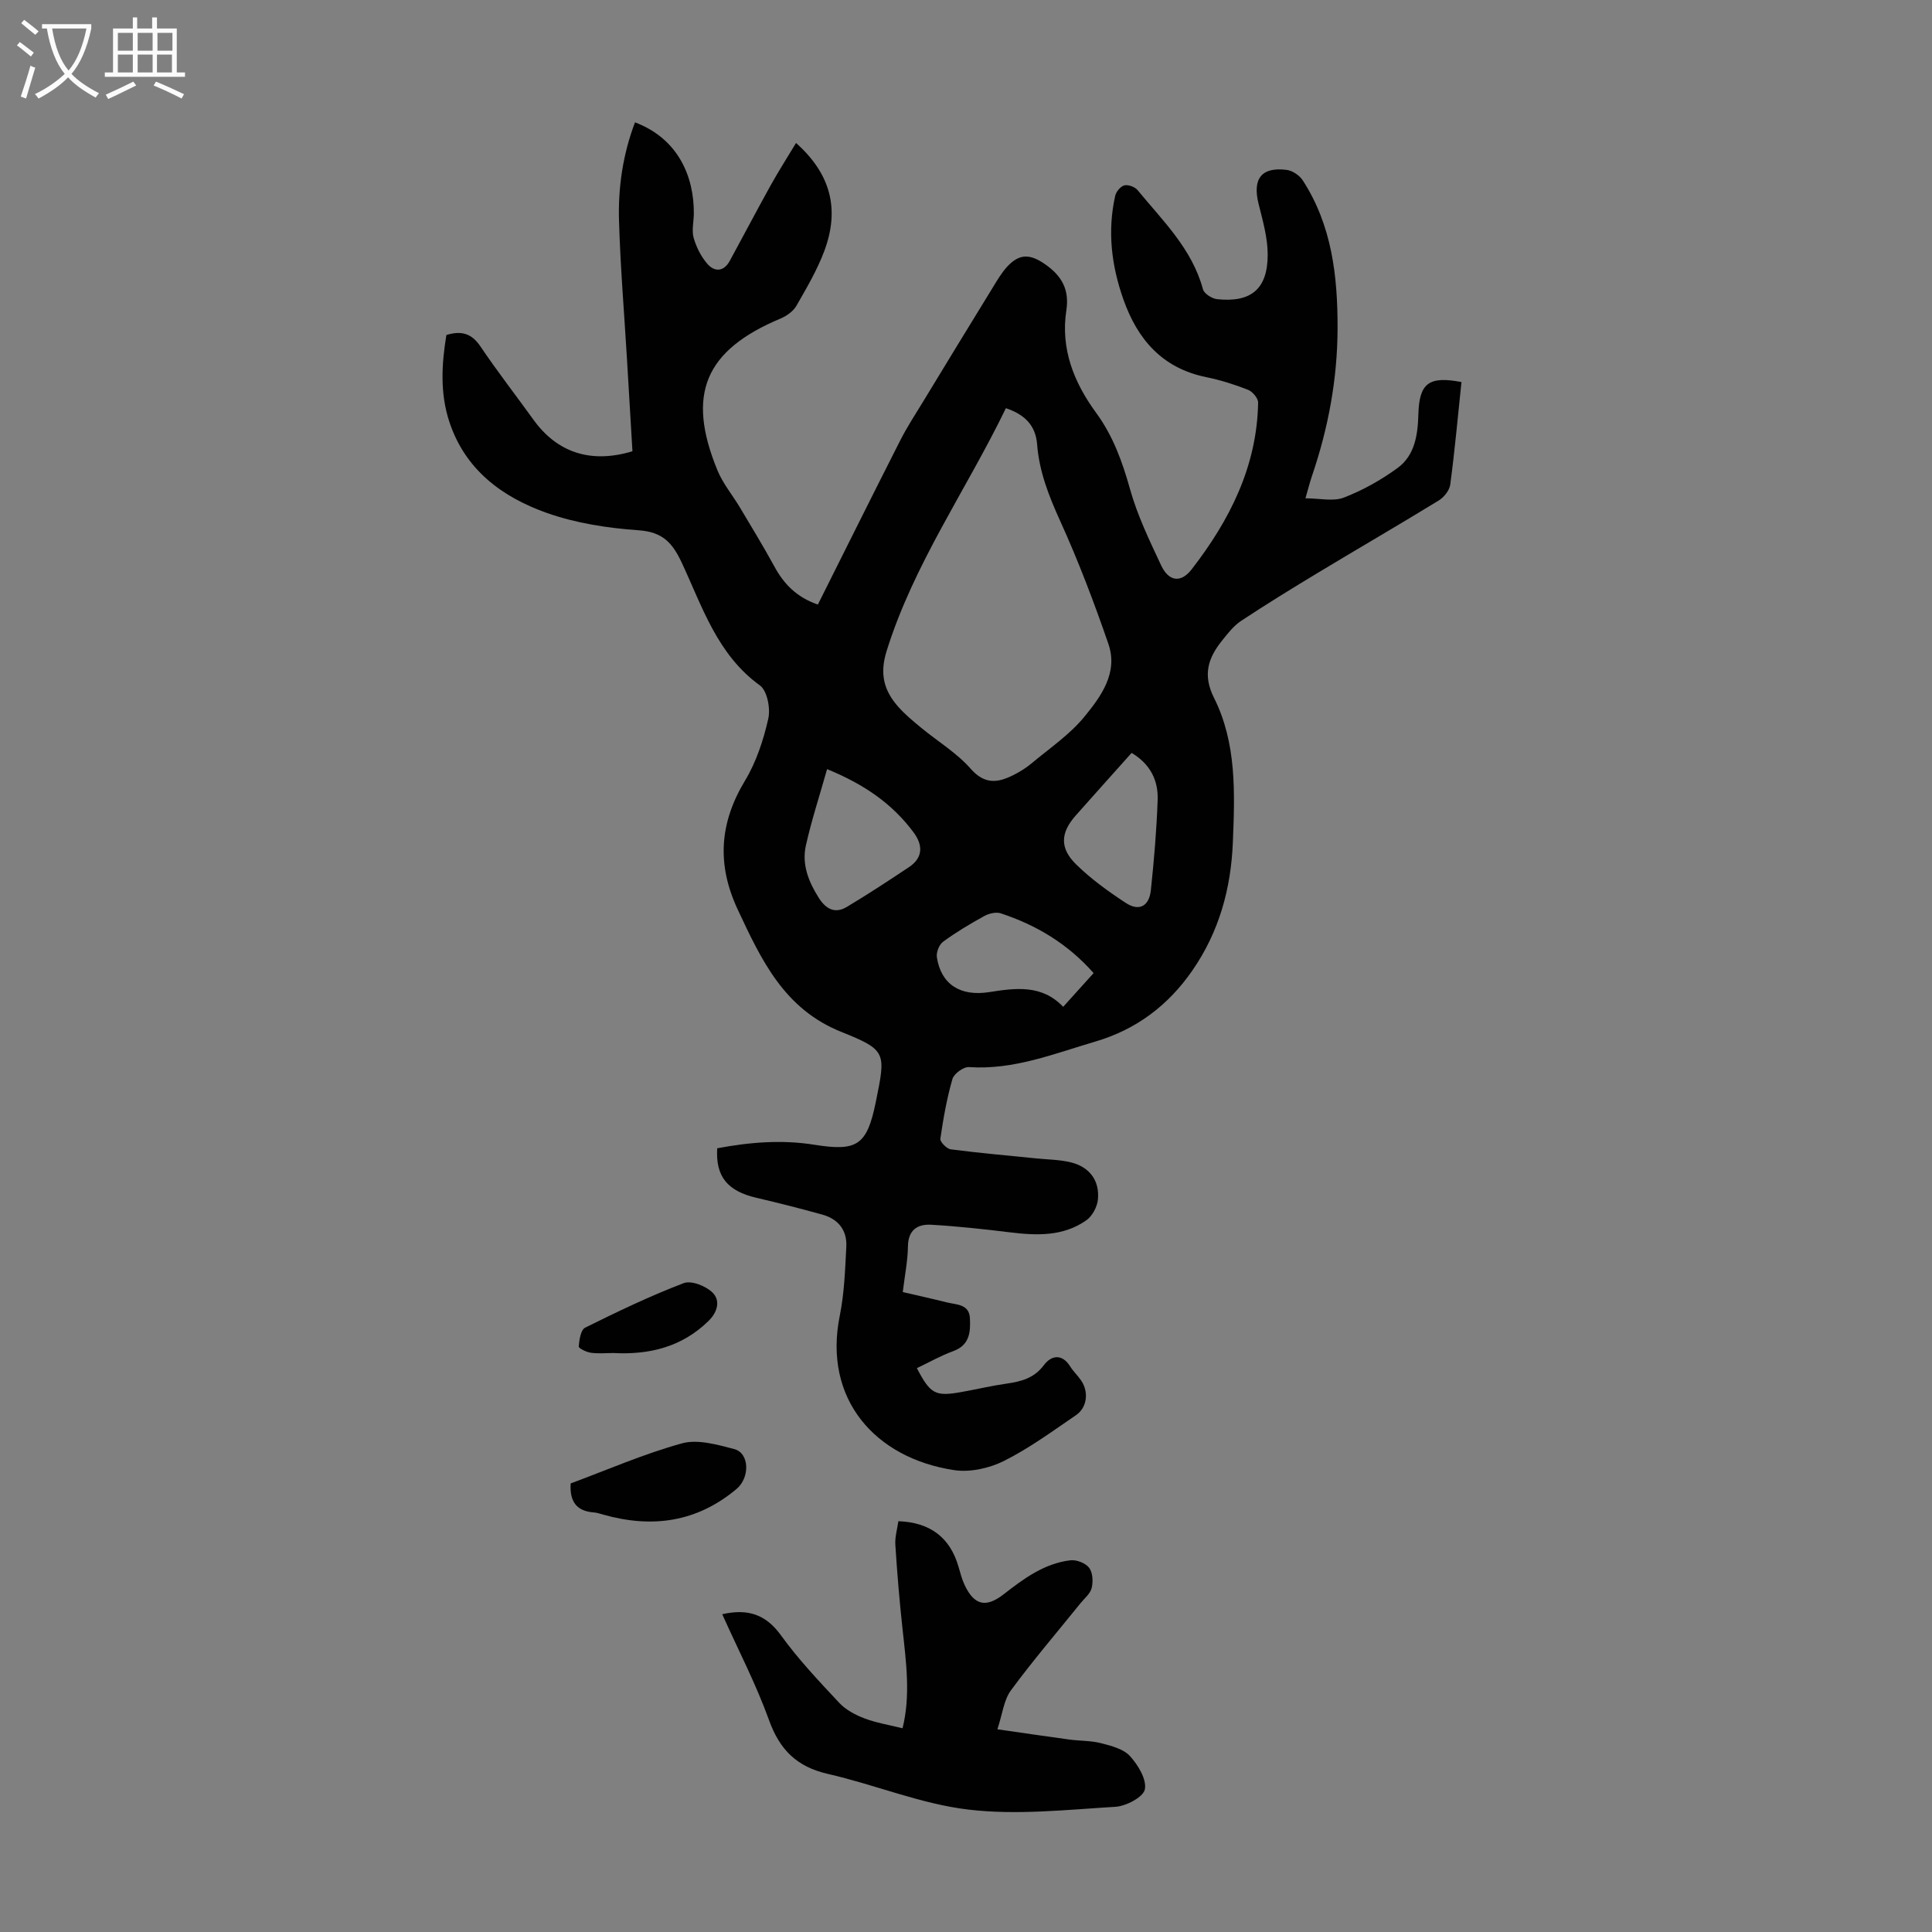 <svg enable-background="new 0 0 400 400" viewBox="0 0 400 400" xmlns="http://www.w3.org/2000/svg"><rect x="0" y="0" width="400" height="400" fill="#808080" stroke="none"/><g fill="#010102"><path d="m169.33 125.17c5.76-11.5 11.37-22.8 17.09-34.05 1.41-2.78 3.14-5.4 4.76-8.07 4.75-7.82 9.51-15.63 14.3-23.42.93-1.52 1.84-3.1 3.03-4.4 2.57-2.8 4.79-2.65 7.84-.54 3.46 2.39 5.08 5.25 4.43 9.53-1.23 8.01 1.55 14.95 6.19 21.29 3.49 4.77 5.41 10.12 7 15.79 1.52 5.44 4.03 10.63 6.44 15.77 1.56 3.31 4.06 3.7 6.29.83 7.88-10.16 13.55-21.32 13.78-34.54.02-.9-1.15-2.28-2.07-2.65-2.8-1.1-5.71-2.02-8.65-2.62-9.1-1.85-14.24-7.78-17.18-16.12-2.47-6.99-3.33-14.13-1.69-21.43.19-.86 1.12-1.97 1.9-2.16.8-.2 2.18.31 2.73.98 5.23 6.35 11.28 12.17 13.54 20.53.24.91 1.85 1.93 2.92 2.05 7.07.75 10.51-2.13 10.48-9.3-.01-3.49-1.04-7.02-1.89-10.46-1.29-5.18.61-7.68 5.86-7 1.2.16 2.64 1.15 3.31 2.19 6.02 9.31 7.21 19.78 7.19 30.55-.02 10.51-1.91 20.67-5.29 30.59-.43 1.26-.75 2.55-1.36 4.66 2.93 0 5.74.7 7.95-.15 3.92-1.51 7.71-3.64 11.11-6.12 3.61-2.63 4.2-6.89 4.32-11.16.18-6.42 2.18-7.93 8.92-6.64-.74 7.06-1.38 14.16-2.32 21.22-.16 1.21-1.3 2.64-2.4 3.31-8.19 5.02-16.5 9.83-24.72 14.79-5.44 3.28-10.86 6.61-16.16 10.11-1.55 1.02-2.77 2.6-3.95 4.08-2.89 3.59-4.08 7.09-1.68 11.88 4.71 9.39 4.31 19.71 3.9 29.91-.39 9.58-2.83 18.48-8.35 26.48-5.03 7.3-11.69 12.29-20.14 14.77-8.54 2.51-16.91 5.91-26.14 5.28-1.13-.08-3.11 1.36-3.43 2.47-1.16 4.03-1.9 8.21-2.5 12.37-.09.64 1.32 2.08 2.16 2.19 5.86.76 11.75 1.27 17.64 1.87 2.44.25 4.94.25 7.29.84 3.83.97 5.91 3.79 5.53 7.69-.15 1.52-1.17 3.43-2.4 4.29-4.79 3.37-10.28 3.17-15.82 2.49-5.42-.66-10.85-1.26-16.3-1.57-2.79-.16-4.76 1.05-4.81 4.46-.04 2.99-.65 5.97-1.07 9.48 3.14.73 6.15 1.39 9.14 2.14 1.98.49 4.61.33 4.76 3.26.14 2.81-.01 5.57-3.44 6.82-2.6.95-5.03 2.34-7.54 3.53 2.81 5.39 3.81 5.92 9.3 4.93 3.08-.55 6.13-1.28 9.23-1.72 3.05-.44 5.72-1.1 7.78-3.85 1.5-2 3.73-2.44 5.44.3.65 1.04 1.58 1.89 2.27 2.91 1.59 2.34 1.25 5.57-1.06 7.15-4.89 3.34-9.71 6.88-14.97 9.51-3.02 1.51-7 2.38-10.29 1.88-16.34-2.47-27.17-14.71-23.66-31.99.94-4.66 1.1-9.49 1.35-14.26.18-3.41-1.67-5.74-4.97-6.65-4.51-1.25-9.05-2.41-13.61-3.47-5.99-1.39-8.51-4.37-8.15-10.26 6.63-1.25 13.36-1.82 20.13-.73 8.87 1.42 10.89.11 12.72-8.93 2.06-10.16 2.26-10.66-7.14-14.43-11.85-4.75-16.55-14.85-21.44-25.29-4.39-9.37-3.82-17.95 1.5-26.76 2.32-3.85 3.8-8.37 4.8-12.78.49-2.13-.21-5.81-1.73-6.91-8.84-6.39-11.92-16.3-16.18-25.41-1.94-4.15-3.98-6.36-8.91-6.71-6.39-.45-12.95-1.45-18.96-3.57-9.3-3.28-17.04-8.98-20.29-19.02-1.91-5.89-1.55-11.88-.57-17.84 3.1-.95 5.22-.34 7.04 2.35 3.5 5.19 7.35 10.14 11.01 15.22 4.9 6.78 11.86 9.1 20.47 6.5-.38-6.34-.75-12.79-1.14-19.24-.57-9.49-1.36-18.97-1.64-28.47-.21-6.94.81-13.81 3.31-20.39 9.01 3.41 12.25 11.3 12.18 18.93-.02 1.68-.47 3.47-.03 5.01.55 1.92 1.54 3.88 2.85 5.38 1.48 1.69 3.38 1.62 4.61-.62 2.83-5.19 5.57-10.42 8.44-15.59 1.64-2.96 3.47-5.82 5.29-8.84 7.18 6.4 9.1 13.7 5.84 22.4-1.48 3.94-3.66 7.64-5.76 11.31-.65 1.13-2 2.09-3.24 2.62-15.72 6.58-19.61 15.69-13.09 31.49 1.12 2.72 3.1 5.08 4.63 7.64 2.4 4.02 4.83 8.02 7.08 12.12 1.96 3.67 4.63 6.46 9.06 7.99zm38.93-40.66c-8.19 16.93-19.07 32.24-24.69 50.26-1.5 4.8-.55 8.22 2.42 11.58 1.4 1.58 3.05 2.94 4.68 4.29 3.44 2.84 7.4 5.22 10.3 8.52 2.91 3.31 5.61 2.92 8.8 1.33 1.39-.69 2.74-1.54 3.92-2.54 3.69-3.08 7.78-5.86 10.79-9.52 3.46-4.22 7.07-9.13 5-15.12-2.97-8.62-6.22-17.17-9.99-25.47-2.34-5.15-4.34-10.22-4.77-15.88-.3-3.73-2.39-6.09-6.46-7.45zm-37.02 74.73c-1.6 5.67-3.26 10.71-4.4 15.86-.85 3.86.55 7.43 2.66 10.76 1.49 2.36 3.37 3.37 5.82 1.91 4.37-2.61 8.62-5.41 12.86-8.23 2.97-1.97 2.91-4.59.97-7.2-4.36-5.87-10.12-9.91-17.91-13.1zm63.05-3.36c-3.98 4.45-7.79 8.69-11.57 12.96-3.14 3.54-3.38 6.73.08 10.12 3.09 3.03 6.67 5.62 10.3 7.99 2.74 1.79 4.81.68 5.17-2.62.66-6.22 1.19-12.47 1.41-18.72.14-4.01-1.5-7.41-5.39-9.73zm-7.87 45.59c-5.42-6.13-11.89-9.95-19.21-12.37-.99-.33-2.46.02-3.43.56-2.93 1.61-5.83 3.34-8.53 5.32-.81.59-1.44 2.21-1.28 3.23.87 5.58 4.84 8.13 10.8 7.2 5.46-.85 10.9-1.63 15.35 3.04 2.13-2.36 4.06-4.5 6.3-6.98z"/><path d="m149.53 334.21c5.33-1.22 9.04.05 12.17 4.38 3.59 4.97 7.85 9.47 12.05 13.96 1.35 1.45 3.33 2.5 5.22 3.22 2.44.93 5.08 1.35 7.89 2.05 1.69-6.75.75-13.68-.01-20.64-.63-5.77-1.11-11.56-1.48-17.36-.1-1.62.4-3.27.63-4.87 6.63.24 10.72 3.42 12.45 9.43.37 1.28.71 2.6 1.27 3.79 1.99 4.22 4.43 4.74 8.06 1.92 4.16-3.24 8.43-6.41 13.85-7.05 1.25-.15 3.12.58 3.86 1.55.76.99.85 2.86.53 4.18-.28 1.18-1.49 2.14-2.32 3.17-4.83 5.99-9.84 11.84-14.4 18.03-1.48 2.01-1.75 4.9-2.8 8.06 5.45.78 10.15 1.48 14.86 2.12 2.21.3 4.51.21 6.65.77 2.11.54 4.6 1.19 5.95 2.67 1.67 1.84 3.48 4.82 3.07 6.88-.32 1.6-3.89 3.48-6.11 3.61-10.12.61-20.42 1.76-30.39.58-9.86-1.16-19.35-5.16-29.13-7.39-6.43-1.47-9.97-4.99-12.18-11.13-2.67-7.42-6.35-14.48-9.69-21.93z"/><path d="m118.15 307.13c7.57-2.81 15.15-6.12 23.04-8.3 3.27-.9 7.31.27 10.81 1.18 3.2.83 3.28 5.92.51 8.25-8.24 6.92-17.52 8.19-27.63 5.32-.64-.18-1.29-.4-1.95-.45-3.54-.26-5.02-2.23-4.78-6z"/><path d="m126.99 280.13c-1.56 0-3.15.16-4.68-.06-.92-.13-2.52-.92-2.49-1.3.11-1.36.42-3.44 1.32-3.89 6.69-3.32 13.44-6.56 20.41-9.22 1.59-.61 4.66.61 6.02 2 1.58 1.6 1.04 3.97-.91 5.86-5.53 5.39-12.25 7-19.67 6.61z"/></g><path d="m6.4 11.7c-1-.8-1.9-1.6-2.9-2.3l.6-.7c.9.7 1.9 1.4 2.9 2.2zm-2.1 8.3c.7-2.1 1.4-4.2 2-6.4.2.1.6.3 1 .4-.7 2.3-1.3 4.4-1.9 6.4zm3-12.8c-1.1-.9-2.1-1.7-2.9-2.4l.6-.7c1 .8 2 1.5 3 2.4zm1.4-1.3v-.9h10.2v.9c-.9 4.2-2.3 7.3-4.1 9.4 1.3 1.4 3.2 2.7 5.7 4-.2.2-.4.5-.7.9-2.5-1.4-4.4-2.7-5.7-4.2-1.4 1.5-3.5 3-6.1 4.4 0 0 0 0-.1-.1-.3-.4-.5-.7-.7-.8 2.7-1.3 4.7-2.8 6.2-4.2-1.8-2.2-3-5.3-3.7-9.4zm9.2 0h-7.1c.6 3.8 1.7 6.7 3.4 8.7 1.7-2 2.9-4.8 3.7-8.7z" fill="#fafbfa"/><path d="m31.6 3.6h.9v2.3h4.1v9.1h1.7v.9h-16.6v-.9h1.7v-9.1h4.1v-2.3h.9v2.3h3.1v-2.3zm-4 13.3.6.8c-1.9.9-3.8 1.9-5.8 2.8-.2-.3-.3-.6-.5-.9 2-.9 3.9-1.8 5.7-2.7zm-3.2-10.1v3.7h3.1v-3.7zm0 4.5v3.7h3.1v-3.7zm4.1-4.5v3.7h3.1v-3.7zm0 4.5v3.7h3.1v-3.7zm9.1 9.1c-2.1-1.1-4.1-2-5.8-2.7l.5-.8c2.2.9 4.1 1.8 5.8 2.6zm-1.9-13.6h-3.1v3.7h3.1zm-3.2 4.5v3.7h3.1v-3.7z" fill="#fafbfa"/></svg>